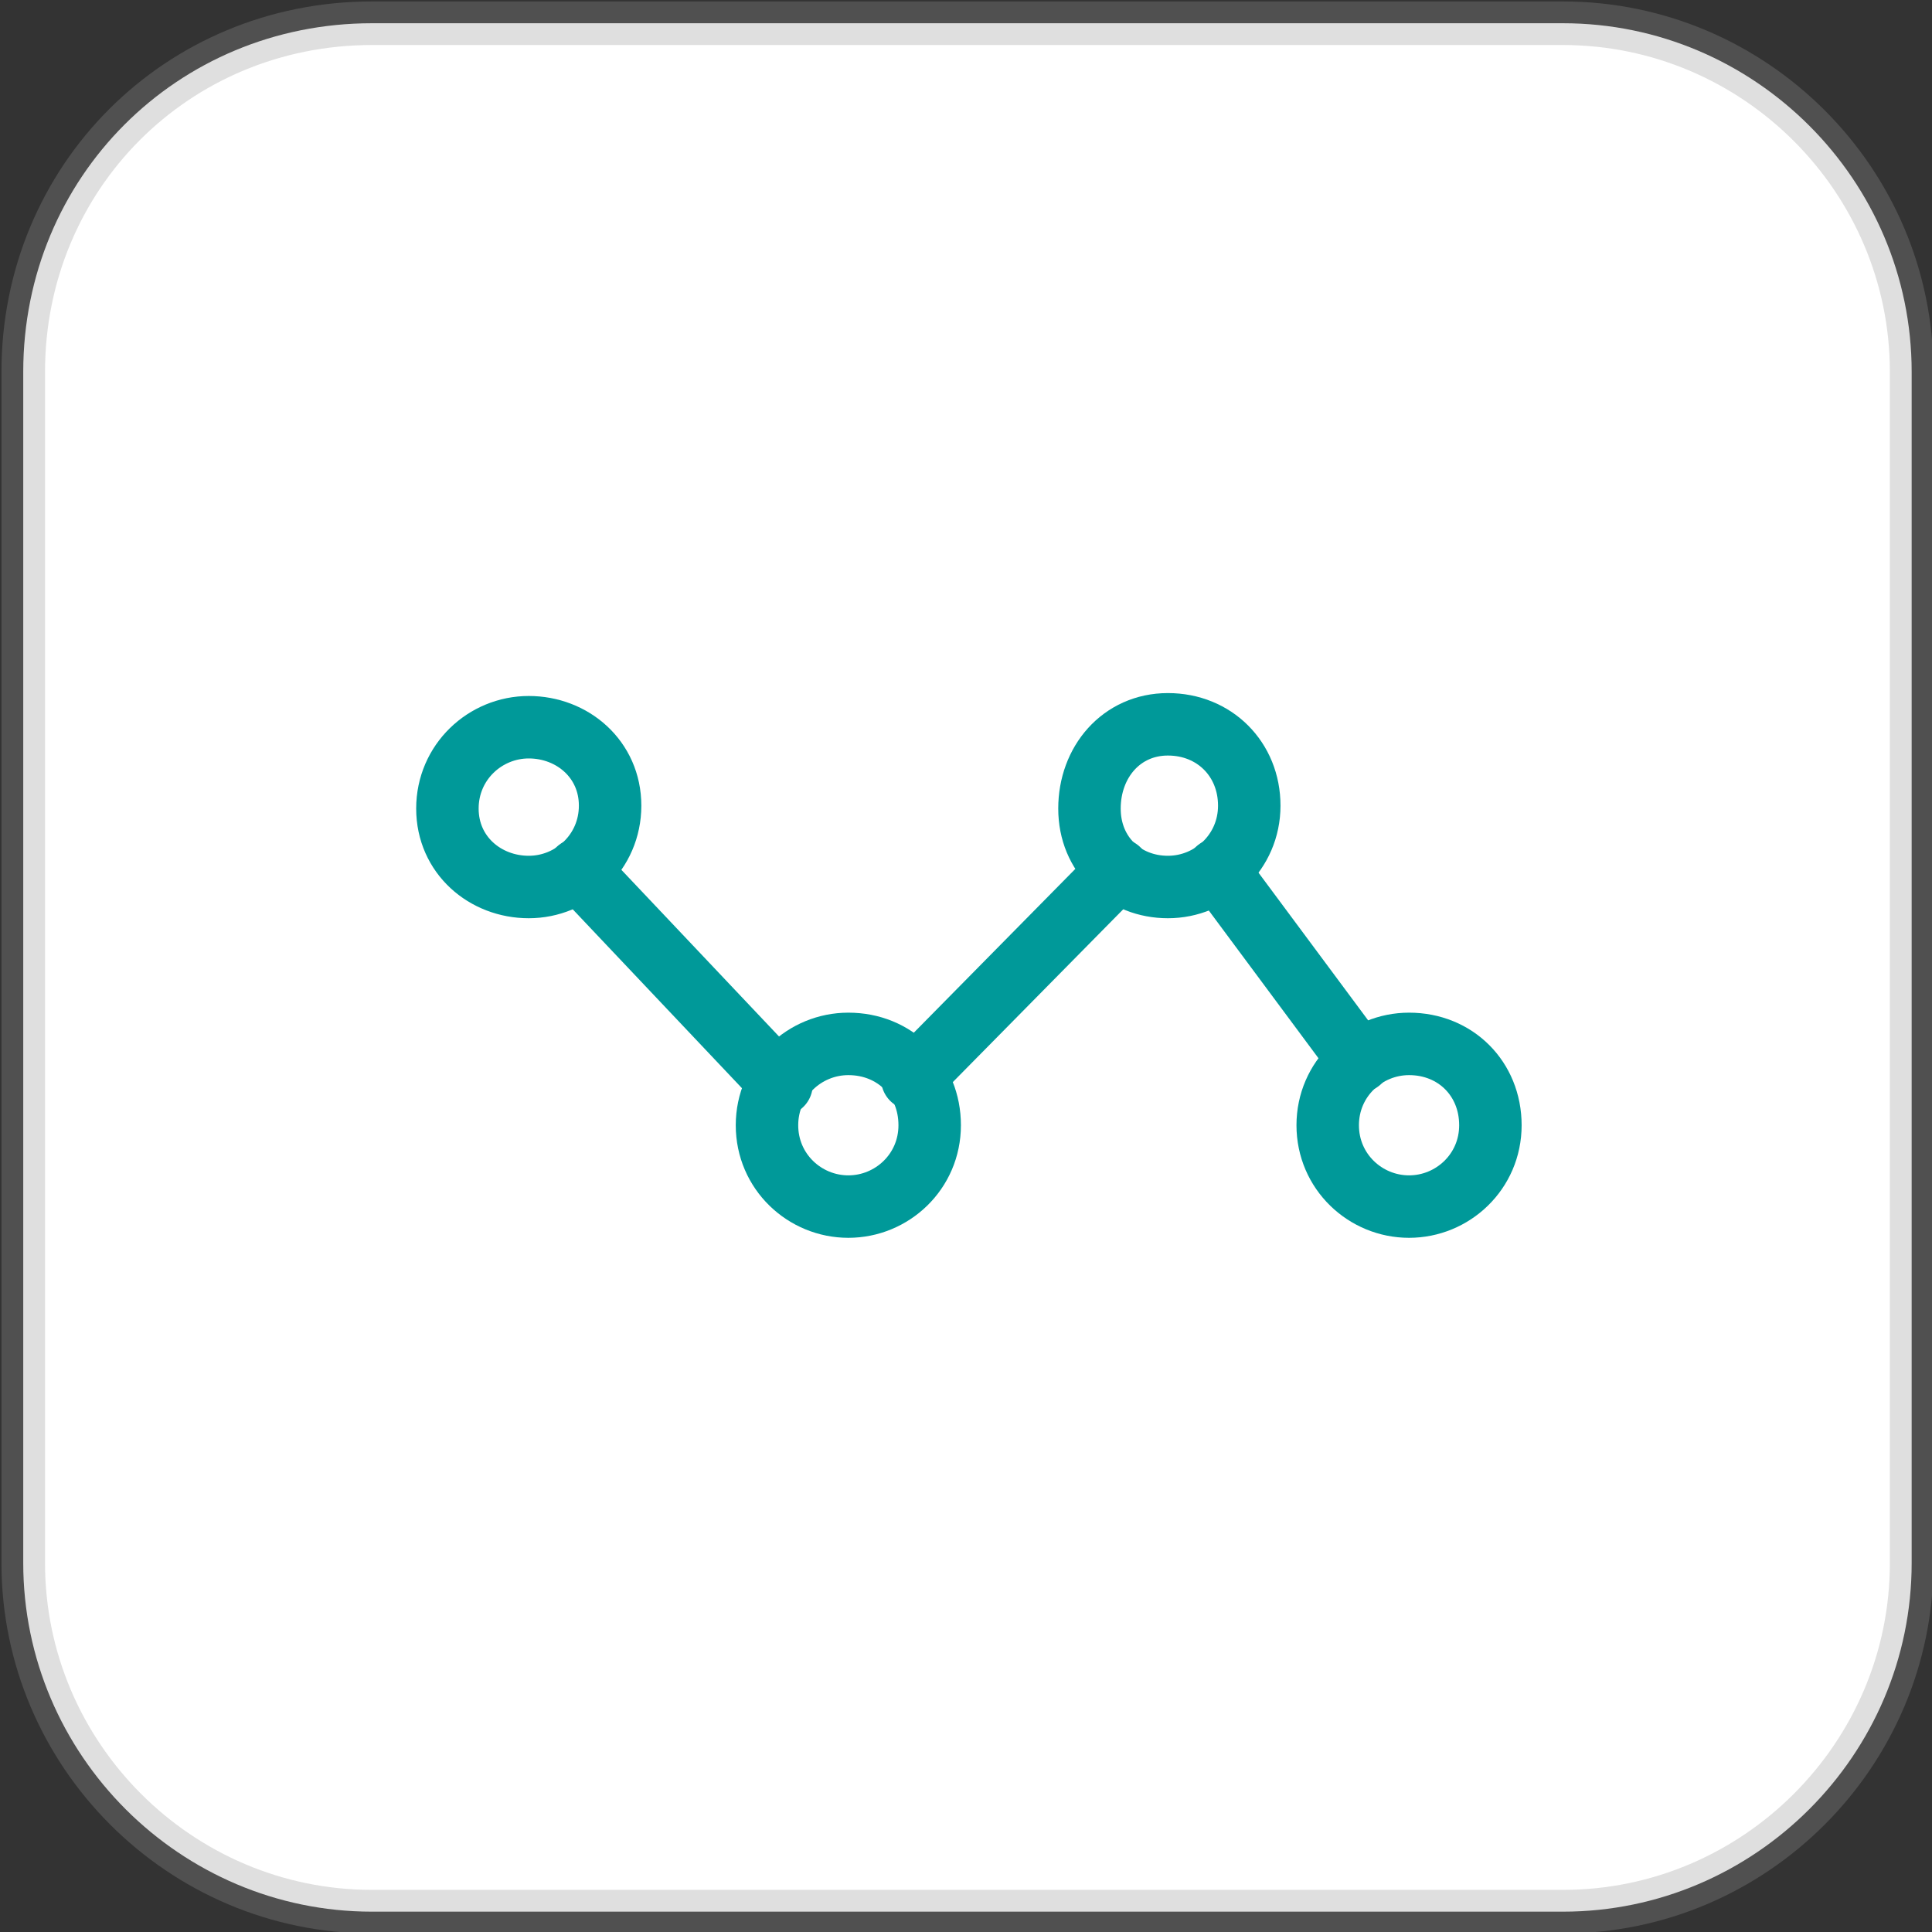 <?xml version="1.0" encoding="utf-8"?>
<!-- Generator: Adobe Illustrator 26.2.1, SVG Export Plug-In . SVG Version: 6.00 Build 0)  -->
<svg version="1.1" id="Layer_1" xmlns="http://www.w3.org/2000/svg" xmlns:xlink="http://www.w3.org/1999/xlink" x="0px" y="0px"
	 viewBox="0 0 66.5 66.5" style="enable-background:new 0 0 66.5 66.5;" xml:space="preserve">
<rect x="0" y="0" width="66.5" height="66.5" fill="#333333" stroke="none"/>
<style type="text/css">
	.st0{fill:#FFFFFF;}
	
		.st1{opacity:0.3;fill:none;stroke:#949494;stroke-width:1.5;stroke-linecap:round;stroke-linejoin:round;enable-background:new    ;}
	.st2{fill:none;stroke:#009999;stroke-width:2.15;stroke-linecap:round;stroke-linejoin:round;}
</style>
<g id="b">
	<g id="c">
		<g>
			<path class="st0" d="M12.8,0.8h41c6.6,0,12,5.4,12,12v41c0,6.6-5.4,12-12,12h-41c-6.6,0-12-5.4-12-12v-41
				C0.8,6.1,6.1,0.8,12.8,0.8z"/>
			<path class="st1" d="M12.8,0.8h41c6.6,0,12,5.4,12,12v41c0,6.6-5.4,12-12,12h-41c-6.6,0-12-5.4-12-12v-41
				C0.8,6.1,6.1,0.8,12.8,0.8z"/>
			<g>
				<g transform="translate(12.5 19.231)">
					<path class="st2" d="M5.7,11.3c1.5,0,2.8-1.2,2.8-2.8S7.2,5.8,5.7,5.8S2.9,7,2.9,8.6S4.2,11.3,5.7,11.3z"/>
					<path class="st2" d="M16.7,22.3c1.5,0,2.8-1.2,2.8-2.8s-1.2-2.8-2.8-2.8c-1.5,0-2.8,1.2-2.8,2.8S15.2,22.3,16.7,22.3z"/>
					<path class="st2" d="M36,22.3c1.5,0,2.8-1.2,2.8-2.8s-1.2-2.8-2.8-2.8c-1.5,0-2.8,1.2-2.8,2.8S34.5,22.3,36,22.3z"/>
					<path class="st2" d="M27.7,11.3c1.5,0,2.8-1.2,2.8-2.8s-1.2-2.8-2.8-2.8S25,7,25,8.6S26.2,11.3,27.7,11.3z"/>
					<path class="st2" d="M7.4,10.7l7,7.4"/>
					<path class="st2" d="M18.9,17.9l7.1-7.2"/>
					<path class="st2" d="M29.4,10.7l4.9,6.6"/>
				</g>
			</g>
		</g>
	</g>
</g>
</svg>
